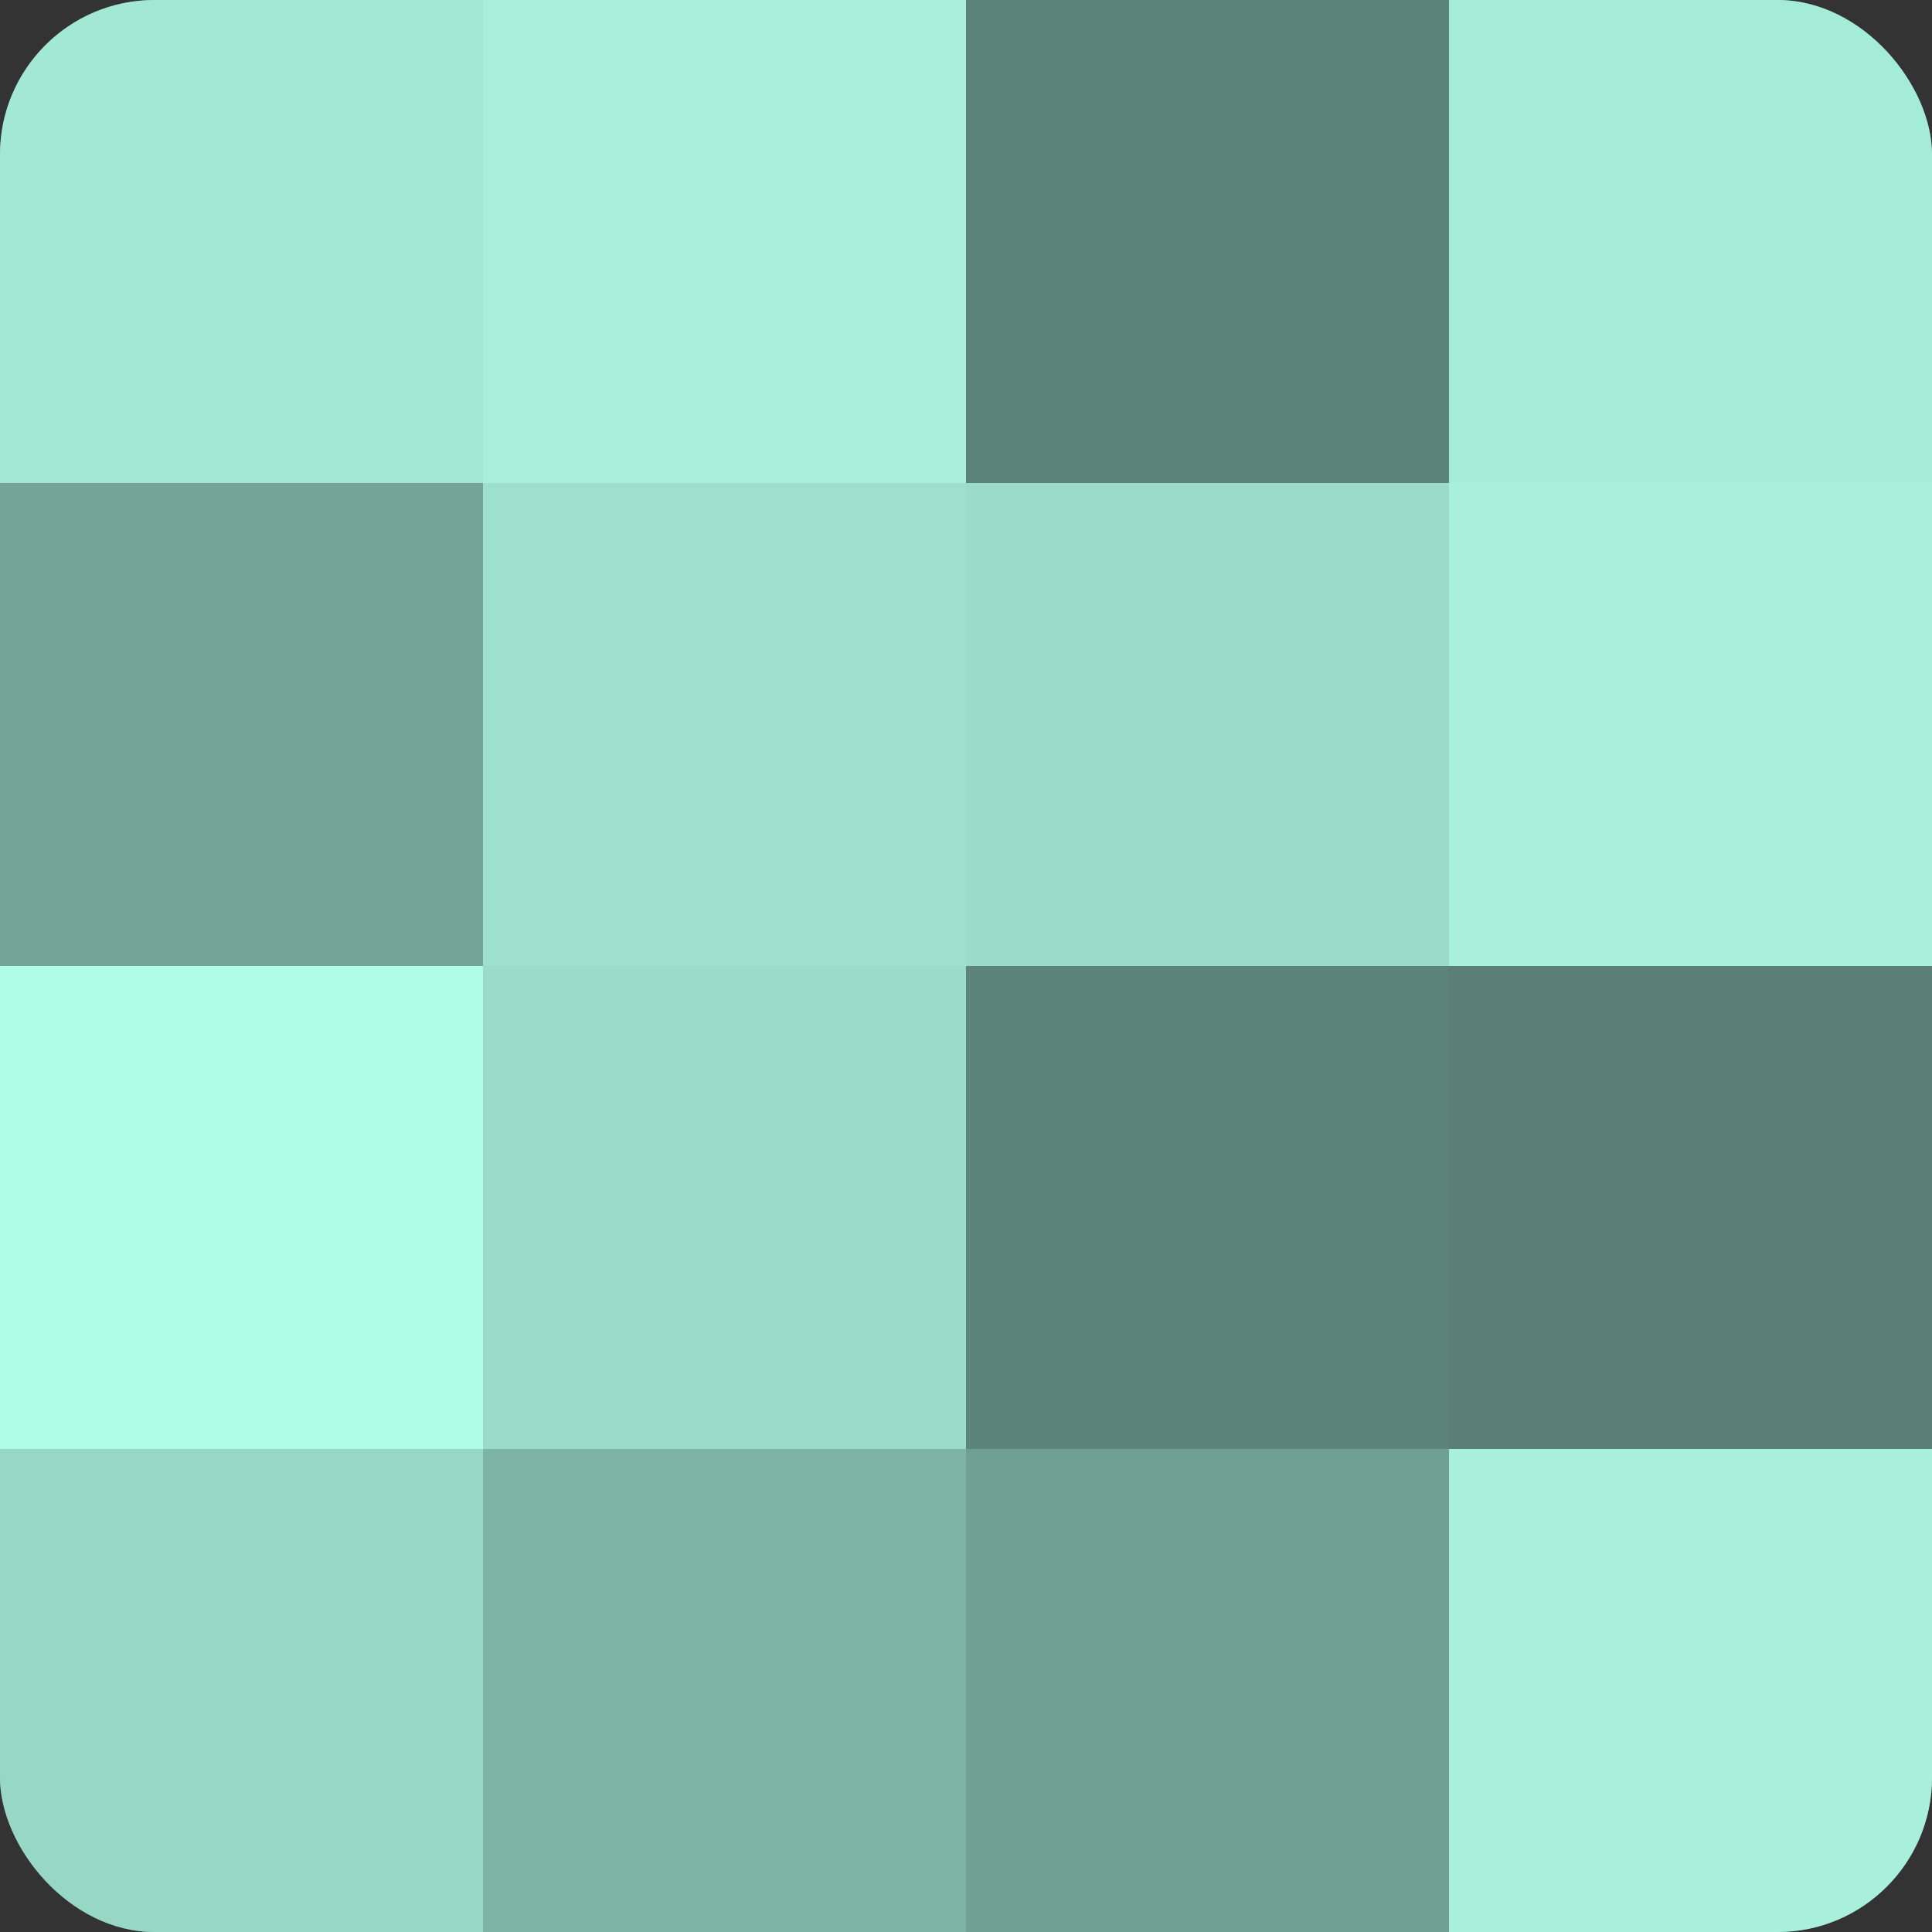 <?xml version="1.0" encoding="UTF-8"?>
<svg xmlns="http://www.w3.org/2000/svg" width="60" height="60" viewBox="0 0 100 100" preserveAspectRatio="xMidYMid meet"><rect x="0" y="0" width="100" height="100" fill="#333333" stroke="none"/><defs><clipPath id="c" width="100" height="100"><rect width="100" height="100" rx="8" ry="8"/></clipPath></defs><g clip-path="url(#c)"><rect width="100" height="100" fill="#70a092"/><rect width="25" height="25" fill="#a2e8d4"/><rect y="25" width="25" height="25" fill="#73a496"/><rect y="50" width="25" height="25" fill="#b0fce6"/><rect y="75" width="25" height="25" fill="#97d8c5"/><rect x="25" width="25" height="25" fill="#a8f0db"/><rect x="25" y="25" width="25" height="25" fill="#9de0cd"/><rect x="25" y="50" width="25" height="25" fill="#9adcc9"/><rect x="25" y="75" width="25" height="25" fill="#7eb4a5"/><rect x="50" width="25" height="25" fill="#5d8479"/><rect x="50" y="25" width="25" height="25" fill="#9adcc9"/><rect x="50" y="50" width="25" height="25" fill="#5d8479"/><rect x="50" y="75" width="25" height="25" fill="#70a092"/><rect x="75" width="25" height="25" fill="#a5ecd8"/><rect x="75" y="25" width="25" height="25" fill="#a8f0db"/><rect x="75" y="50" width="25" height="25" fill="#5a8075"/><rect x="75" y="75" width="25" height="25" fill="#a8f0db"/></g></svg>
